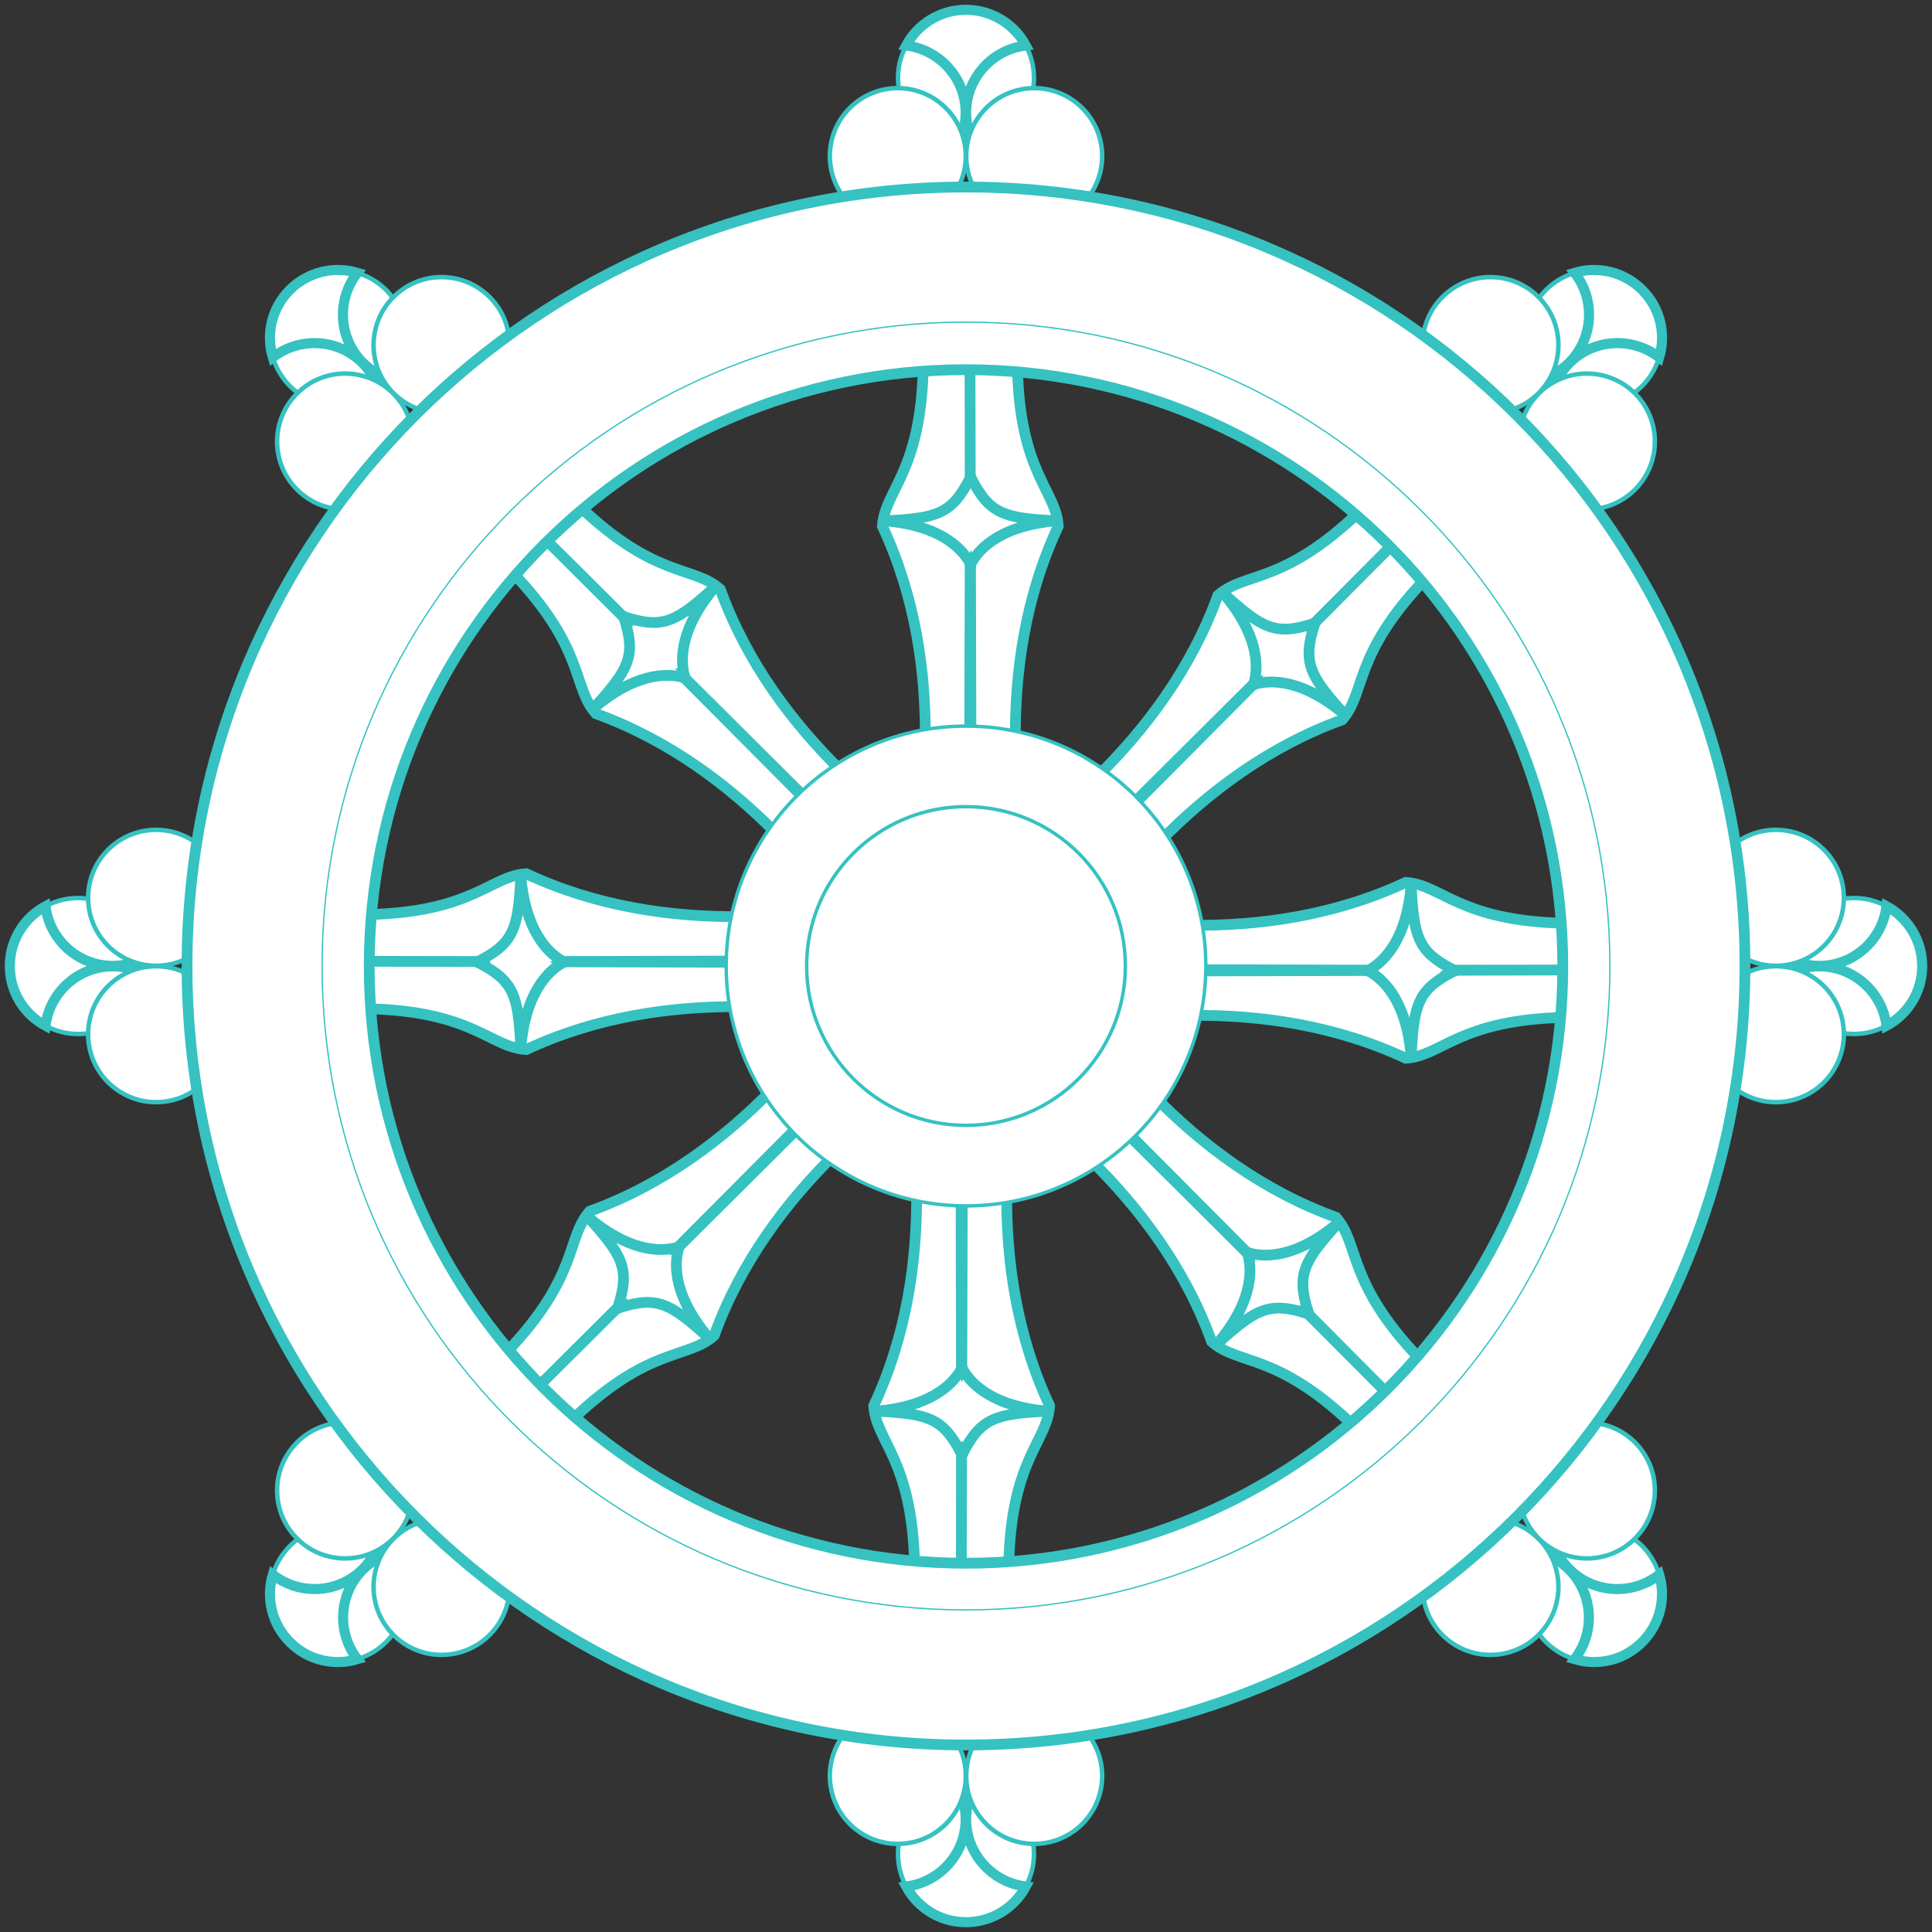 <svg width="197" height="197" viewBox="0 0 197 197" fill="none" xmlns="http://www.w3.org/2000/svg">
<rect x="0" y="0" width="197" height="197" fill="#333333" stroke="none"/>
<path fill-rule="evenodd" clip-rule="evenodd" d="M53.665 89.094C49.998 89.3 48.262 93.024 37.424 93.257L37.179 98.095L75.596 97.995L75.642 93.464C68.491 93.546 60.818 92.447 53.665 89.094Z" fill="white" stroke="#35C2C1" stroke-width="1.098"/>
<path fill-rule="evenodd" clip-rule="evenodd" d="M53.665 107.021C49.998 106.815 48.262 103.092 37.424 102.858L37.179 98.02L75.596 98.121L75.642 102.651C68.491 102.569 60.818 103.669 53.665 107.021Z" fill="white" stroke="#35C2C1" stroke-width="1.098"/>
<path fill-rule="evenodd" clip-rule="evenodd" d="M53.105 89.337C52.854 94.626 52.425 96.149 48.845 97.99C48.655 98.043 48.655 98.072 48.702 98.092C48.655 98.112 48.655 98.14 48.845 98.194C52.425 100.034 52.854 101.558 53.105 106.847C53.534 101.503 55.702 99.121 57.335 98.194C57.525 98.14 57.525 98.112 57.477 98.092C57.525 98.072 57.525 98.043 57.335 97.99C55.702 97.062 53.534 94.68 53.105 89.337Z" fill="white" stroke="#35C2C1" stroke-width="1.098"/>
<path fill-rule="evenodd" clip-rule="evenodd" d="M143.335 89.978C147.002 90.184 148.738 93.908 159.576 94.141L159.821 98.979L121.404 98.879L121.358 94.348C128.509 94.43 136.182 93.33 143.335 89.978Z" fill="white" stroke="#35C2C1" stroke-width="1.098"/>
<path fill-rule="evenodd" clip-rule="evenodd" d="M143.335 107.906C147.002 107.7 148.738 103.976 159.576 103.742L159.821 98.905L121.404 99.005L121.358 103.536C128.509 103.453 136.182 104.553 143.335 107.906Z" fill="white" stroke="#35C2C1" stroke-width="1.098"/>
<path fill-rule="evenodd" clip-rule="evenodd" d="M143.894 90.224C143.465 95.567 141.297 97.939 139.665 98.867C139.498 98.914 139.483 98.949 139.512 98.969L139.522 98.979C139.484 98.999 139.487 99.031 139.665 99.081C141.297 100.008 143.465 102.38 143.894 107.724C144.146 102.435 144.574 100.922 148.155 99.081C148.333 99.031 148.336 98.999 148.297 98.979C148.295 98.978 148.3 98.97 148.297 98.969C148.336 98.949 148.333 98.917 148.155 98.867C144.574 97.026 144.145 95.513 143.894 90.224Z" fill="white" stroke="#35C2C1" stroke-width="1.098"/>
<path fill-rule="evenodd" clip-rule="evenodd" d="M89.094 143.335C89.3 147.001 93.024 148.738 93.257 159.576L98.095 159.82L97.995 121.404L93.464 121.358C93.546 128.508 92.447 136.181 89.094 143.335Z" fill="white" stroke="#35C2C1" stroke-width="1.098"/>
<path fill-rule="evenodd" clip-rule="evenodd" d="M107.022 143.335C106.816 147.001 103.093 148.738 102.859 159.575L98.022 159.82L98.122 121.404L102.652 121.358C102.57 128.508 103.67 136.181 107.022 143.335Z" fill="white" stroke="#35C2C1" stroke-width="1.098"/>
<path fill-rule="evenodd" clip-rule="evenodd" d="M98.051 139.503C98.034 139.52 98.017 139.571 97.99 139.666C97.062 141.298 94.68 143.466 89.337 143.895C94.626 144.146 96.149 144.575 97.99 148.156C98.043 148.346 98.072 148.346 98.092 148.298C98.112 148.346 98.14 148.346 98.194 148.156C100.034 144.575 101.558 144.147 106.847 143.895C101.503 143.466 99.121 141.298 98.194 139.666C98.14 139.476 98.112 139.475 98.092 139.523C98.082 139.499 98.068 139.485 98.051 139.503Z" fill="white" stroke="#35C2C1" stroke-width="1.098"/>
<path fill-rule="evenodd" clip-rule="evenodd" d="M89.978 53.664C90.183 49.998 93.907 48.261 94.141 37.423L98.978 37.178L98.878 75.595L94.348 75.641C94.43 68.49 93.33 60.817 89.978 53.664Z" fill="white" stroke="#35C2C1" stroke-width="1.098"/>
<path fill-rule="evenodd" clip-rule="evenodd" d="M107.906 53.664C107.7 49.997 103.976 48.261 103.742 37.423L98.905 37.178L99.005 75.595L103.536 75.641C103.453 68.49 104.553 60.817 107.906 53.664Z" fill="white" stroke="#35C2C1" stroke-width="1.098"/>
<path fill-rule="evenodd" clip-rule="evenodd" d="M98.867 48.845C97.026 52.425 95.513 52.854 90.224 53.105C95.567 53.534 97.939 55.702 98.867 57.335C98.921 57.525 98.959 57.525 98.979 57.477C98.999 57.525 99.027 57.525 99.081 57.335C100.008 55.702 102.38 53.534 107.724 53.105C102.435 52.854 100.922 52.425 99.081 48.845C99.027 48.655 98.999 48.655 98.979 48.702C98.91 48.621 98.897 48.807 98.867 48.845Z" fill="white" stroke="#35C2C1" stroke-width="1.098"/>
<path fill-rule="evenodd" clip-rule="evenodd" d="M60.145 123.502C57.698 126.24 59.103 130.102 51.605 137.93L54.853 141.524L81.946 114.288L78.775 111.052C73.777 116.166 67.574 120.815 60.145 123.502Z" fill="white" stroke="#35C2C1" stroke-width="1.098"/>
<path fill-rule="evenodd" clip-rule="evenodd" d="M72.823 136.18C70.085 138.627 66.223 137.222 58.395 144.72L54.801 141.472L82.037 114.378L85.273 117.55C80.159 122.548 75.51 128.751 72.823 136.18Z" fill="white" stroke="#35C2C1" stroke-width="1.098"/>
<path fill-rule="evenodd" clip-rule="evenodd" d="M59.924 124.071C63.486 127.989 64.263 129.37 63.032 133.203C62.936 133.376 62.954 133.396 63.002 133.377C62.982 133.424 63.003 133.442 63.175 133.346C67.008 132.116 68.379 132.892 72.297 136.454C68.822 132.373 68.68 129.153 69.178 127.343C69.267 127.183 69.249 127.158 69.209 127.17C69.228 127.122 69.208 127.104 69.035 127.2C67.225 127.699 64.005 127.546 59.924 124.071Z" fill="white" stroke="#35C2C1" stroke-width="1.098"/>
<path fill-rule="evenodd" clip-rule="evenodd" d="M124.178 60.721C126.916 58.274 130.777 59.679 138.605 52.181L142.199 55.429L114.963 82.522L111.728 79.351C116.842 74.353 121.49 68.15 124.178 60.721Z" fill="white" stroke="#35C2C1" stroke-width="1.098"/>
<path fill-rule="evenodd" clip-rule="evenodd" d="M136.854 73.398C139.301 70.66 137.896 66.799 145.395 58.971L142.147 55.377L115.053 82.613L118.224 85.849C123.222 80.734 129.426 76.086 136.854 73.398Z" fill="white" stroke="#35C2C1" stroke-width="1.098"/>
<path fill-rule="evenodd" clip-rule="evenodd" d="M124.744 60.495C128.219 64.577 128.372 67.796 127.873 69.607C127.777 69.779 127.795 69.799 127.842 69.78C127.823 69.828 127.843 69.846 128.016 69.749C129.826 69.251 133.046 69.403 137.127 72.878C133.565 68.961 132.789 67.58 134.019 63.746C134.115 63.574 134.097 63.553 134.049 63.573C134.06 63.534 134.034 63.515 133.876 63.604C130.043 64.834 128.662 64.058 124.744 60.495Z" fill="white" stroke="#35C2C1" stroke-width="1.098"/>
<path fill-rule="evenodd" clip-rule="evenodd" d="M123.553 136.805C126.291 139.252 130.152 137.847 137.98 145.345L141.574 142.098L114.338 115.004L111.103 118.175C116.217 123.173 120.865 129.376 123.553 136.805Z" fill="white" stroke="#35C2C1" stroke-width="1.098"/>
<path fill-rule="evenodd" clip-rule="evenodd" d="M136.229 124.128C138.676 126.866 137.271 130.727 144.769 138.555L141.522 142.149L114.428 114.914L117.599 111.678C122.597 116.792 128.8 121.44 136.229 124.128Z" fill="white" stroke="#35C2C1" stroke-width="1.098"/>
<path fill-rule="evenodd" clip-rule="evenodd" d="M136.505 124.652C132.424 128.127 129.204 128.27 127.394 127.771C127.234 127.682 127.209 127.7 127.22 127.741C127.173 127.721 127.144 127.752 127.241 127.924C127.739 129.734 127.597 132.944 124.122 137.025C128.04 133.463 129.41 132.697 133.244 133.927C133.416 134.023 133.447 133.995 133.427 133.947C133.467 133.959 133.486 133.934 133.397 133.774C132.167 129.941 132.943 128.57 136.505 124.652Z" fill="white" stroke="#35C2C1" stroke-width="1.098"/>
<path fill-rule="evenodd" clip-rule="evenodd" d="M60.771 72.773C58.324 70.035 59.729 66.174 52.23 58.346L55.478 54.752L82.572 81.988L79.401 85.224C74.403 80.109 68.199 75.461 60.771 72.773Z" fill="white" stroke="#35C2C1" stroke-width="1.098"/>
<path fill-rule="evenodd" clip-rule="evenodd" d="M73.448 60.096C70.71 57.649 66.849 59.054 59.02 51.556L55.426 54.803L82.662 81.897L85.898 78.726C80.784 73.728 76.135 67.525 73.448 60.096Z" fill="white" stroke="#35C2C1" stroke-width="1.098"/>
<path fill-rule="evenodd" clip-rule="evenodd" d="M72.928 59.822C69.01 63.385 67.63 64.161 63.796 62.931C63.624 62.834 63.603 62.853 63.623 62.9C63.575 62.881 63.557 62.901 63.653 63.073C64.884 66.907 64.107 68.288 60.545 72.205C64.626 68.73 67.846 68.578 69.656 69.076C69.829 69.173 69.849 69.155 69.83 69.107C69.877 69.127 69.896 69.106 69.799 68.934C69.3 67.124 69.453 63.904 72.928 59.822Z" fill="white" stroke="#35C2C1" stroke-width="1.098"/>
<path fill-rule="evenodd" clip-rule="evenodd" d="M105.43 7.955C105.43 11.782 102.328 14.885 98.5 14.885C94.672 14.885 91.569 11.782 91.569 7.955C91.569 4.127 94.672 1.024 98.5 1.024C102.328 1.024 105.43 4.127 105.43 7.955Z" fill="white" stroke="#35C2C1" stroke-width="0.458"/>
<path fill-rule="evenodd" clip-rule="evenodd" d="M98.489 1C95.851 1 93.573 2.468 92.402 4.638C95.818 5.067 98.466 7.972 98.466 11.502C98.466 12.698 98.153 13.815 97.619 14.797C97.904 14.833 98.194 14.843 98.489 14.843C98.783 14.843 99.073 14.833 99.358 14.797C98.824 13.815 98.511 12.698 98.511 11.502C98.511 7.964 101.171 5.057 104.598 4.638C103.427 2.468 101.126 1 98.489 1Z" fill="white" stroke="#35C2C1" stroke-width="1.028"/>
<path fill-rule="evenodd" clip-rule="evenodd" d="M98.477 15.917C98.477 19.745 95.374 22.848 91.547 22.848C87.719 22.848 84.616 19.745 84.616 15.917C84.616 12.09 87.719 8.987 91.547 8.987C95.374 8.987 98.477 12.09 98.477 15.917Z" fill="white" stroke="#35C2C1" stroke-width="0.458"/>
<path fill-rule="evenodd" clip-rule="evenodd" d="M112.384 15.917C112.384 19.745 109.281 22.848 105.453 22.848C101.626 22.848 98.523 19.745 98.523 15.917C98.523 12.09 101.626 8.987 105.453 8.987C109.281 8.987 112.384 12.09 112.384 15.917Z" fill="white" stroke="#35C2C1" stroke-width="0.458"/>
<path fill-rule="evenodd" clip-rule="evenodd" d="M105.43 189.047C105.43 185.219 102.328 182.116 98.5 182.116C94.672 182.116 91.569 185.219 91.569 189.047C91.569 192.874 94.672 195.977 98.5 195.977C102.328 195.977 105.43 192.874 105.43 189.047Z" fill="white" stroke="#35C2C1" stroke-width="0.458"/>
<path fill-rule="evenodd" clip-rule="evenodd" d="M98.489 196C95.851 196 93.573 194.532 92.402 192.362C95.818 191.933 98.466 189.028 98.466 185.498C98.466 184.302 98.153 183.185 97.619 182.203C97.904 182.167 98.194 182.157 98.489 182.157C98.783 182.157 99.073 182.167 99.358 182.203C98.824 183.185 98.511 184.302 98.511 185.498C98.511 189.036 101.171 191.943 104.598 192.362C103.427 194.532 101.126 196 98.489 196Z" fill="white" stroke="#35C2C1" stroke-width="1.028"/>
<path fill-rule="evenodd" clip-rule="evenodd" d="M98.477 181.083C98.477 177.256 95.374 174.153 91.547 174.153C87.719 174.153 84.616 177.256 84.616 181.083C84.616 184.911 87.719 188.014 91.547 188.014C95.374 188.014 98.477 184.911 98.477 181.083Z" fill="white" stroke="#35C2C1" stroke-width="0.458"/>
<path fill-rule="evenodd" clip-rule="evenodd" d="M112.384 181.083C112.384 177.256 109.281 174.153 105.453 174.153C101.626 174.153 98.523 177.256 98.523 181.083C98.523 184.911 101.626 188.014 105.453 188.014C109.281 188.014 112.384 184.911 112.384 181.083Z" fill="white" stroke="#35C2C1" stroke-width="0.458"/>
<path fill-rule="evenodd" clip-rule="evenodd" d="M7.954 91.57C11.782 91.57 14.885 94.673 14.885 98.5C14.885 102.328 11.782 105.431 7.954 105.431C4.127 105.431 1.024 102.328 1.024 98.5C1.024 94.673 4.127 91.57 7.954 91.57Z" fill="white" stroke="#35C2C1" stroke-width="0.458"/>
<path fill-rule="evenodd" clip-rule="evenodd" d="M1 98.51C1 101.148 2.468 103.426 4.638 104.597C5.067 101.181 7.972 98.533 11.502 98.533C12.698 98.533 13.815 98.846 14.797 99.38C14.833 99.095 14.843 98.805 14.843 98.51C14.843 98.216 14.833 97.926 14.797 97.641C13.815 98.175 12.698 98.488 11.502 98.488C7.964 98.488 5.057 95.828 4.638 92.401C2.468 93.573 1 95.873 1 98.51Z" fill="white" stroke="#35C2C1" stroke-width="1.028"/>
<path fill-rule="evenodd" clip-rule="evenodd" d="M15.917 98.524C19.744 98.524 22.847 101.627 22.847 105.454C22.847 109.282 19.744 112.385 15.917 112.385C12.089 112.385 8.986 109.282 8.986 105.454C8.986 101.627 12.089 98.524 15.917 98.524Z" fill="white" stroke="#35C2C1" stroke-width="0.458"/>
<path fill-rule="evenodd" clip-rule="evenodd" d="M15.917 84.616C19.744 84.616 22.847 87.719 22.847 91.547C22.847 95.374 19.744 98.477 15.917 98.477C12.089 98.477 8.986 95.374 8.986 91.547C8.986 87.719 12.089 84.616 15.917 84.616Z" fill="white" stroke="#35C2C1" stroke-width="0.458"/>
<path fill-rule="evenodd" clip-rule="evenodd" d="M189.046 91.57C185.218 91.57 182.115 94.673 182.115 98.5C182.115 102.328 185.218 105.431 189.046 105.431C192.873 105.431 195.976 102.328 195.976 98.5C195.976 94.673 192.873 91.57 189.046 91.57Z" fill="white" stroke="#35C2C1" stroke-width="0.458"/>
<path fill-rule="evenodd" clip-rule="evenodd" d="M196 98.51C196 101.148 194.532 103.426 192.362 104.597C191.933 101.181 189.028 98.533 185.498 98.533C184.302 98.533 183.185 98.846 182.203 99.38C182.167 99.095 182.157 98.805 182.157 98.51C182.157 98.216 182.167 97.926 182.203 97.641C183.185 98.175 184.302 98.488 185.498 98.488C189.036 98.488 191.943 95.828 192.362 92.401C194.532 93.573 196 95.873 196 98.51Z" fill="white" stroke="#35C2C1" stroke-width="1.028"/>
<path fill-rule="evenodd" clip-rule="evenodd" d="M181.082 98.524C177.255 98.524 174.152 101.627 174.152 105.454C174.152 109.282 177.255 112.385 181.082 112.385C184.91 112.385 188.013 109.282 188.013 105.454C188.013 101.627 184.91 98.524 181.082 98.524Z" fill="white" stroke="#35C2C1" stroke-width="0.458"/>
<path fill-rule="evenodd" clip-rule="evenodd" d="M181.082 84.616C177.255 84.616 174.152 87.719 174.152 91.547C174.152 95.374 177.255 98.477 181.082 98.477C184.91 98.477 188.013 95.374 188.013 91.547C188.013 87.719 184.91 84.616 181.082 84.616Z" fill="white" stroke="#35C2C1" stroke-width="0.458"/>
<path fill-rule="evenodd" clip-rule="evenodd" d="M39.375 29.574C42.081 32.281 42.081 36.669 39.375 39.376C36.668 42.082 32.28 42.082 29.573 39.376C26.867 36.669 26.867 32.281 29.573 29.574C32.28 26.868 36.668 26.868 39.375 29.574Z" fill="white" stroke="#35C2C1" stroke-width="0.458"/>
<path fill-rule="evenodd" clip-rule="evenodd" d="M29.549 29.565C27.684 31.43 27.111 34.079 27.818 36.441C30.536 34.33 34.462 34.511 36.959 37.007C37.804 37.853 38.373 38.864 38.69 39.936C38.917 39.76 39.129 39.562 39.337 39.353C39.545 39.145 39.743 38.933 39.92 38.706C38.847 38.389 37.837 37.821 36.991 36.975C34.489 34.473 34.315 30.537 36.441 27.818C34.078 27.111 31.414 27.7 29.549 29.565Z" fill="white" stroke="#35C2C1" stroke-width="1.028"/>
<path fill-rule="evenodd" clip-rule="evenodd" d="M40.089 40.121C42.795 42.827 42.795 47.215 40.089 49.922C37.382 52.629 32.994 52.629 30.288 49.922C27.581 47.215 27.581 42.827 30.288 40.121C32.994 37.414 37.383 37.414 40.089 40.121Z" fill="white" stroke="#35C2C1" stroke-width="0.458"/>
<path fill-rule="evenodd" clip-rule="evenodd" d="M49.922 30.287C52.629 32.993 52.629 37.382 49.922 40.088C47.215 42.795 42.827 42.795 40.121 40.088C37.414 37.382 37.414 32.993 40.121 30.287C42.827 27.58 47.215 27.58 49.922 30.287Z" fill="white" stroke="#35C2C1" stroke-width="0.458"/>
<path fill-rule="evenodd" clip-rule="evenodd" d="M167.426 157.626C164.719 154.919 160.331 154.919 157.625 157.626C154.918 160.332 154.918 164.72 157.625 167.427C160.331 170.133 164.719 170.133 167.426 167.427C170.133 164.72 170.133 160.332 167.426 157.626Z" fill="white" stroke="#35C2C1" stroke-width="0.458"/>
<path fill-rule="evenodd" clip-rule="evenodd" d="M167.435 167.452C165.57 169.317 162.921 169.889 160.559 169.183C162.67 166.465 162.489 162.538 159.992 160.042C159.147 159.196 158.136 158.628 157.064 158.311C157.24 158.084 157.438 157.872 157.646 157.663C157.855 157.455 158.067 157.257 158.294 157.081C158.611 158.153 159.179 159.164 160.025 160.009C162.527 162.512 166.463 162.686 169.182 160.56C169.889 162.922 169.3 165.587 167.435 167.452Z" fill="white" stroke="#35C2C1" stroke-width="1.028"/>
<path fill-rule="evenodd" clip-rule="evenodd" d="M156.879 156.911C154.172 154.205 149.784 154.205 147.077 156.911C144.371 159.618 144.371 164.006 147.077 166.713C149.784 169.419 154.172 169.419 156.879 166.713C159.585 164.006 159.585 159.618 156.879 156.911Z" fill="white" stroke="#35C2C1" stroke-width="0.458"/>
<path fill-rule="evenodd" clip-rule="evenodd" d="M166.713 147.077C164.006 144.371 159.618 144.371 156.911 147.077C154.205 149.784 154.205 154.172 156.911 156.879C159.618 159.585 164.006 159.585 166.713 156.879C169.419 154.172 169.419 149.784 166.713 147.077Z" fill="white" stroke="#35C2C1" stroke-width="0.458"/>
<path fill-rule="evenodd" clip-rule="evenodd" d="M29.573 157.626C32.28 154.919 36.668 154.919 39.375 157.626C42.081 160.332 42.081 164.72 39.375 167.427C36.668 170.133 32.28 170.133 29.573 167.427C26.867 164.72 26.867 160.332 29.573 157.626Z" fill="white" stroke="#35C2C1" stroke-width="0.458"/>
<path fill-rule="evenodd" clip-rule="evenodd" d="M29.565 167.452C31.43 169.317 34.079 169.889 36.441 169.183C34.33 166.465 34.511 162.538 37.007 160.042C37.853 159.196 38.864 158.628 39.936 158.311C39.76 158.084 39.562 157.872 39.353 157.663C39.145 157.455 38.933 157.257 38.706 157.081C38.389 158.153 37.821 159.164 36.975 160.009C34.473 162.512 30.537 162.686 27.818 160.56C27.111 162.922 27.7 165.587 29.565 167.452Z" fill="white" stroke="#35C2C1" stroke-width="1.028"/>
<path fill-rule="evenodd" clip-rule="evenodd" d="M40.121 156.911C42.827 154.205 47.215 154.205 49.922 156.911C52.629 159.618 52.629 164.006 49.922 166.713C47.215 169.419 42.827 169.419 40.121 166.713C37.414 164.006 37.414 159.618 40.121 156.911Z" fill="white" stroke="#35C2C1" stroke-width="0.458"/>
<path fill-rule="evenodd" clip-rule="evenodd" d="M30.288 147.077C32.994 144.371 37.382 144.371 40.089 147.077C42.796 149.784 42.795 154.172 40.089 156.879C37.383 159.585 32.994 159.585 30.288 156.879C27.581 154.172 27.581 149.784 30.288 147.077Z" fill="white" stroke="#35C2C1" stroke-width="0.458"/>
<path fill-rule="evenodd" clip-rule="evenodd" d="M157.625 29.574C154.918 32.281 154.918 36.669 157.625 39.376C160.331 42.082 164.719 42.082 167.426 39.376C170.132 36.669 170.132 32.281 167.426 29.574C164.719 26.868 160.331 26.868 157.625 29.574Z" fill="white" stroke="#35C2C1" stroke-width="0.458"/>
<path fill-rule="evenodd" clip-rule="evenodd" d="M167.451 29.565C169.316 31.43 169.888 34.079 169.182 36.441C166.463 34.33 162.537 34.511 160.041 37.007C159.195 37.853 158.627 38.864 158.31 39.936C158.083 39.76 157.871 39.562 157.662 39.353C157.454 39.145 157.256 38.933 157.08 38.706C158.152 38.389 159.163 37.821 160.009 36.975C162.511 34.473 162.685 30.537 160.559 27.818C162.921 27.111 165.586 27.7 167.451 29.565Z" fill="white" stroke="#35C2C1" stroke-width="1.028"/>
<path fill-rule="evenodd" clip-rule="evenodd" d="M156.911 40.121C154.205 42.827 154.205 47.215 156.911 49.922C159.618 52.629 164.006 52.629 166.713 49.922C169.419 47.215 169.419 42.827 166.713 40.121C164.006 37.414 159.618 37.414 156.911 40.121Z" fill="white" stroke="#35C2C1" stroke-width="0.458"/>
<path fill-rule="evenodd" clip-rule="evenodd" d="M147.077 30.287C144.371 32.993 144.371 37.382 147.077 40.088C149.784 42.795 154.172 42.795 156.879 40.088C159.585 37.382 159.585 32.993 156.879 30.287C154.172 27.58 149.784 27.58 147.077 30.287Z" fill="white" stroke="#35C2C1" stroke-width="0.458"/>
<path fill-rule="evenodd" clip-rule="evenodd" d="M98.489 19.07C54.644 19.07 19.07 54.644 19.07 98.489C19.07 142.334 54.644 177.93 98.489 177.93C142.334 177.93 177.93 142.334 177.93 98.489C177.93 54.644 142.334 19.07 98.489 19.07ZM98.489 37.695C132.076 37.695 159.351 64.948 159.351 98.535C159.351 132.121 132.076 159.397 98.489 159.397C64.902 159.397 37.649 132.121 37.649 98.535C37.649 64.948 64.902 37.695 98.489 37.695Z" fill="white" stroke="#35C2C1" stroke-width="1.098"/>
<path d="M164.157 98.5C164.157 134.761 134.761 164.157 98.5 164.157C62.238 164.157 32.843 134.761 32.843 98.5C32.843 62.239 62.238 32.843 98.5 32.843C134.761 32.843 164.157 62.239 164.157 98.5Z" stroke="#35C2C1" stroke-width="0.133"/>
<path fill-rule="evenodd" clip-rule="evenodd" d="M122.953 98.5C122.958 112.005 112.014 122.957 98.51 122.962C85.005 122.967 74.053 112.024 74.047 98.519V98.5C74.042 84.995 84.986 74.043 98.491 74.038C111.996 74.032 122.948 84.976 122.953 98.481V98.5Z" fill="white" stroke="#35C2C1" stroke-width="0.351"/>
<path fill-rule="evenodd" clip-rule="evenodd" d="M114.75 98.5C114.753 107.471 107.481 114.747 98.506 114.75C89.532 114.753 82.254 107.484 82.25 98.513V98.5C82.246 89.529 89.519 82.254 98.494 82.25C107.468 82.246 114.747 89.516 114.75 98.487V98.5Z" stroke="#35C2C1" stroke-width="0.351"/>
</svg>
